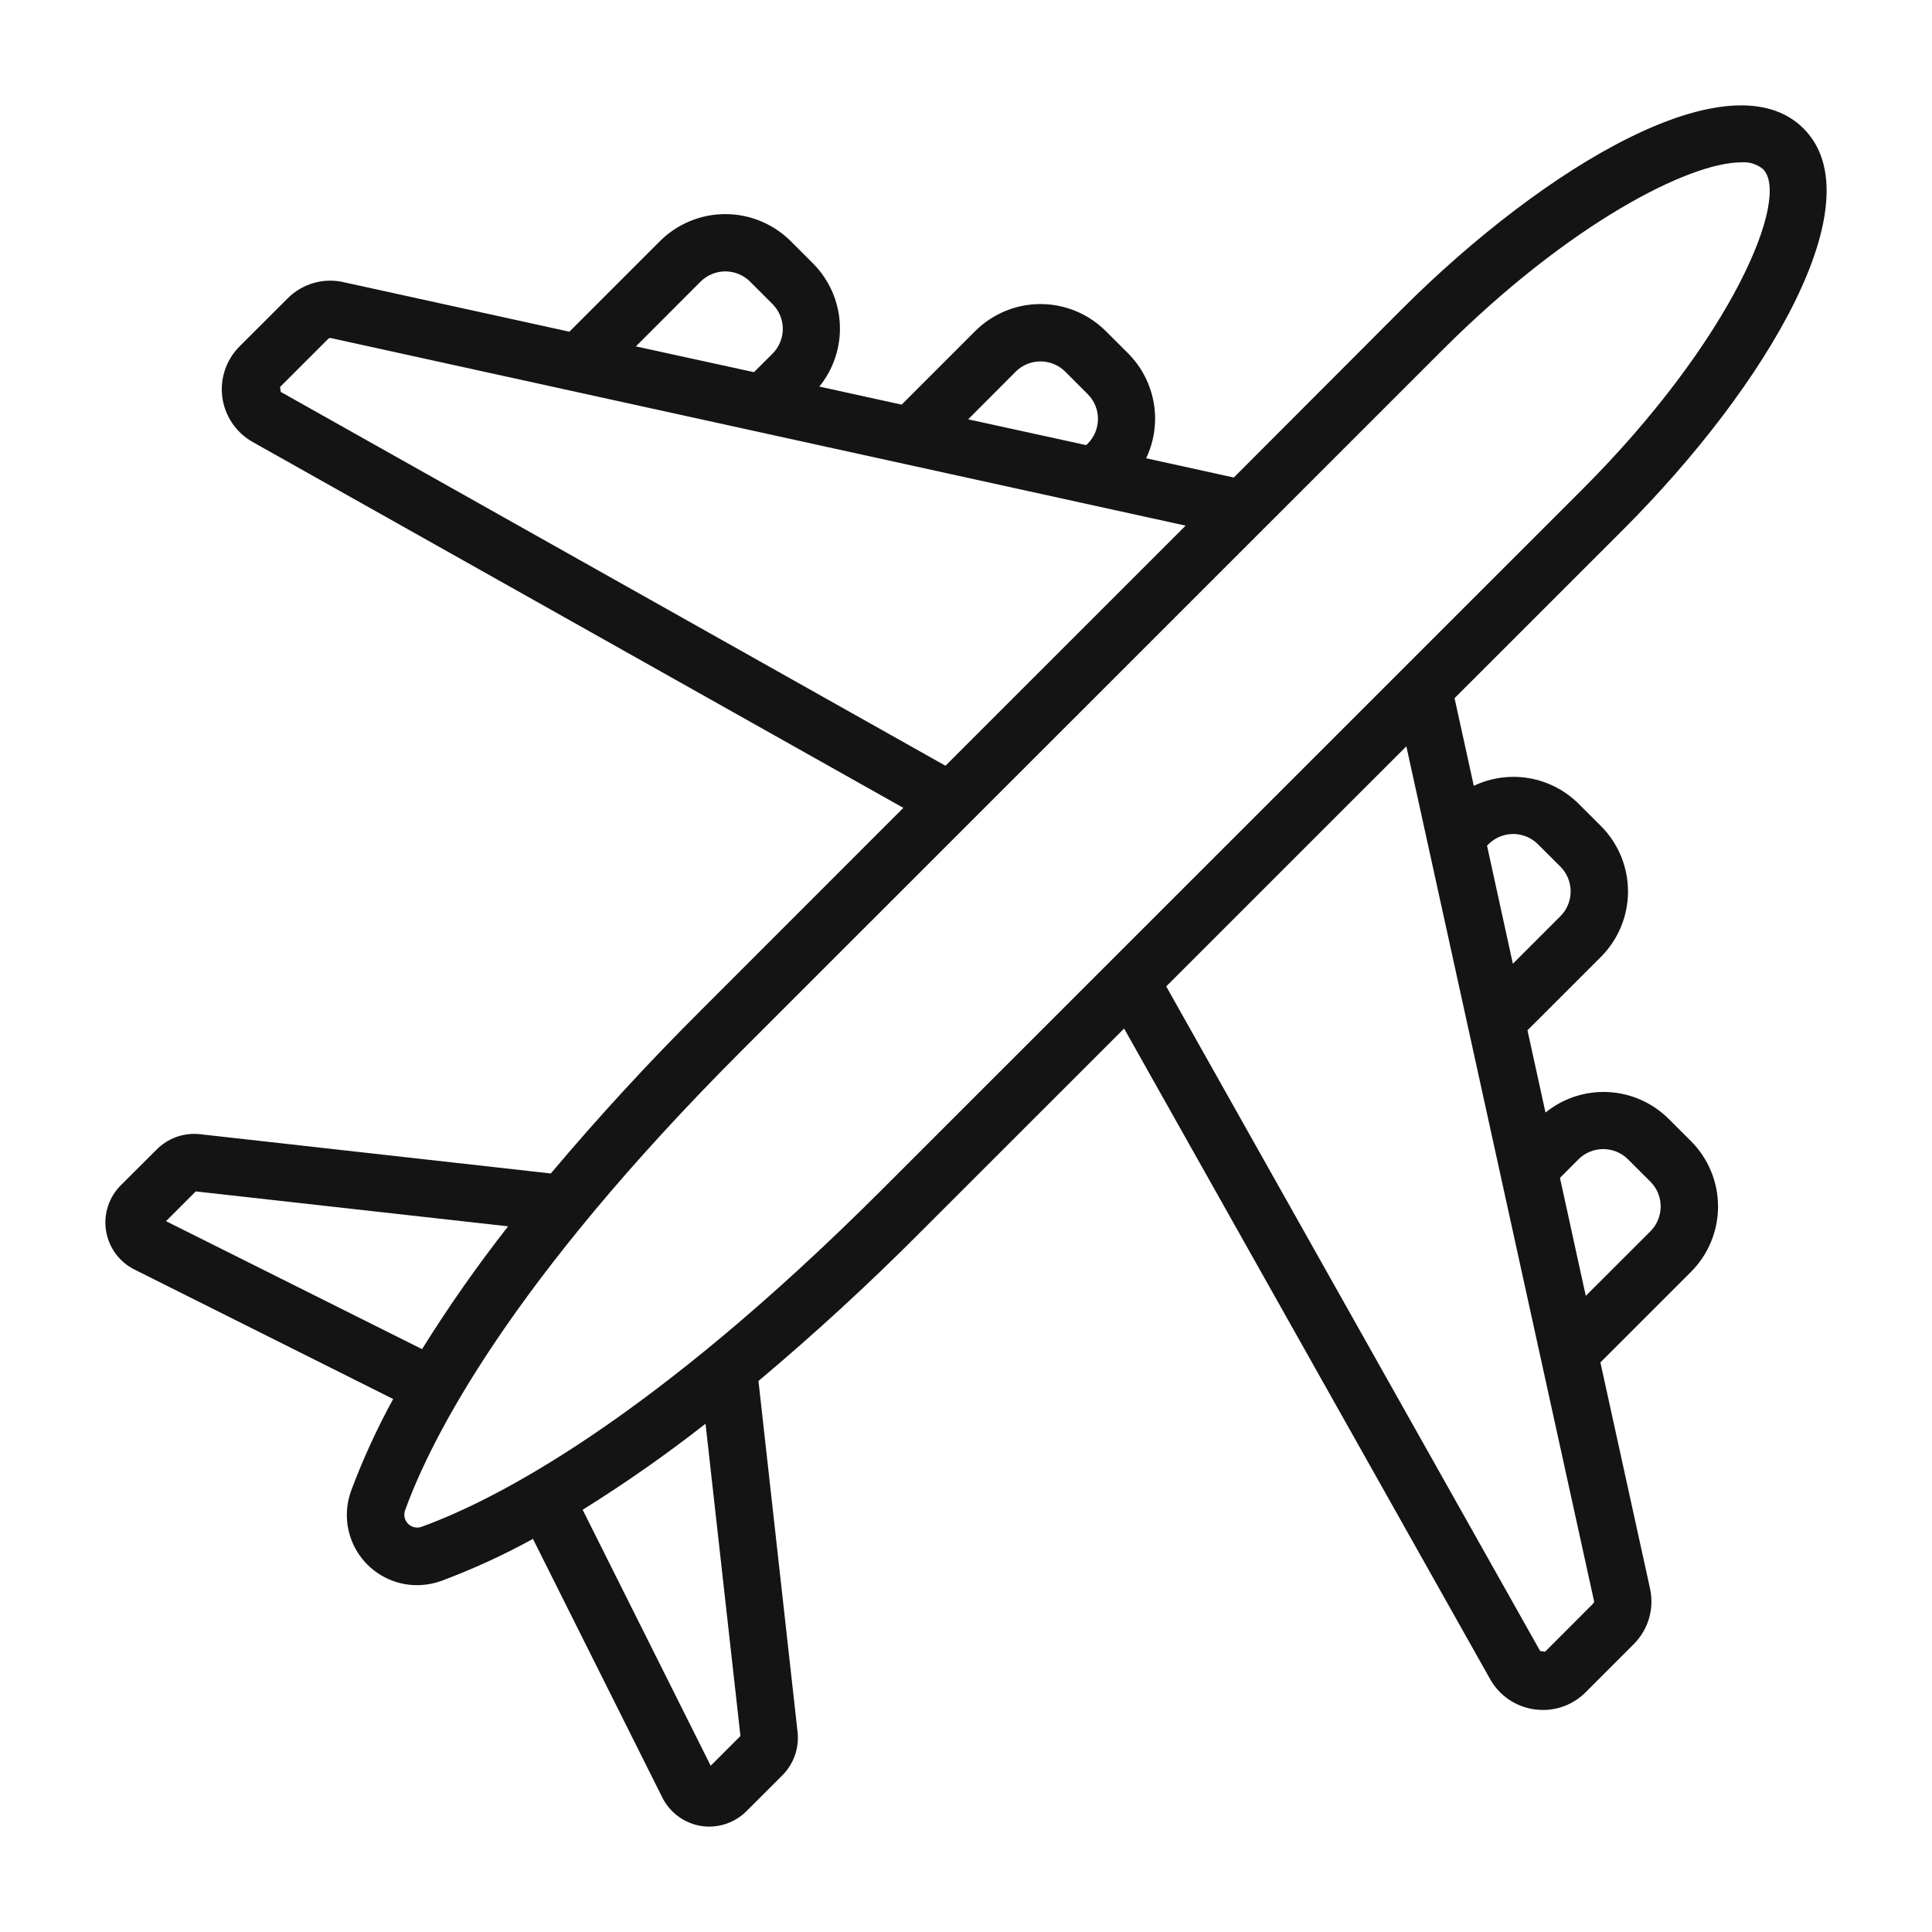 <svg width="55" height="55" viewBox="0 0 55 55" fill="none" xmlns="http://www.w3.org/2000/svg">
<path d="M3.828 36.141L11.193 39.827C10.731 40.667 10.331 41.541 9.996 42.439C9.886 42.741 9.849 43.065 9.89 43.383C9.931 43.702 10.048 44.006 10.232 44.27C10.415 44.533 10.66 44.749 10.944 44.898C11.229 45.047 11.545 45.126 11.867 45.127C12.105 45.126 12.342 45.085 12.566 45.004C13.463 44.669 14.334 44.27 15.172 43.809L18.857 51.176C18.964 51.388 19.12 51.571 19.311 51.711C19.503 51.851 19.725 51.944 19.959 51.982C20.036 51.994 20.114 52 20.192 52C20.591 51.998 20.972 51.839 21.254 51.557L22.274 50.538C22.432 50.379 22.553 50.186 22.628 49.975C22.702 49.763 22.729 49.537 22.706 49.314L21.592 39.314C23.218 37.947 24.781 36.509 26.277 35.002L32.001 29.28L42.421 47.802C42.551 48.034 42.733 48.232 42.953 48.382C43.173 48.531 43.424 48.627 43.688 48.663C43.767 48.673 43.847 48.679 43.927 48.679C44.153 48.679 44.376 48.635 44.584 48.548C44.793 48.461 44.982 48.334 45.141 48.174L46.508 46.806C46.713 46.602 46.863 46.35 46.944 46.073C47.025 45.795 47.035 45.502 46.972 45.219L45.56 38.785L48.14 36.206C48.633 35.712 48.909 35.043 48.909 34.346C48.909 33.65 48.633 32.981 48.14 32.487L47.499 31.848C47.04 31.392 46.429 31.121 45.782 31.089C45.136 31.056 44.5 31.264 43.997 31.672L43.484 29.33L45.578 27.237C46.07 26.743 46.346 26.075 46.346 25.378C46.346 24.681 46.07 24.012 45.578 23.518L44.937 22.879C44.553 22.498 44.06 22.244 43.527 22.153C42.993 22.062 42.444 22.138 41.956 22.371L41.408 19.875L46.197 15.088C50.316 10.969 53.407 5.72 51.342 3.657C49.276 1.594 44.029 4.686 39.908 8.801L35.124 13.594L32.628 13.046C32.861 12.558 32.937 12.01 32.846 11.476C32.755 10.943 32.502 10.45 32.121 10.066L31.48 9.426C30.986 8.933 30.317 8.656 29.62 8.656C28.923 8.656 28.255 8.933 27.761 9.426L25.668 11.519L23.325 11.005C23.733 10.503 23.941 9.867 23.908 9.221C23.875 8.575 23.605 7.963 23.149 7.504L22.508 6.863C22.014 6.372 21.345 6.095 20.648 6.095C19.951 6.095 19.283 6.372 18.789 6.863L16.209 9.443L9.773 8.031C9.491 7.968 9.198 7.977 8.92 8.059C8.643 8.14 8.39 8.29 8.187 8.496L6.819 9.862C6.631 10.05 6.489 10.279 6.404 10.531C6.319 10.783 6.294 11.051 6.33 11.315C6.366 11.578 6.463 11.829 6.612 12.049C6.762 12.269 6.96 12.451 7.192 12.582L25.716 22.998L19.993 28.723C18.488 30.22 17.049 31.782 15.681 33.406L5.673 32.286C5.451 32.265 5.228 32.293 5.018 32.368C4.809 32.444 4.619 32.565 4.462 32.723L3.443 33.738C3.274 33.906 3.147 34.111 3.074 34.337C3 34.563 2.981 34.804 3.019 35.038C3.057 35.273 3.15 35.496 3.29 35.687C3.431 35.879 3.615 36.035 3.828 36.141ZM21.079 49.42L20.232 50.267L16.587 42.98C17.796 42.227 18.963 41.41 20.085 40.531L21.079 49.42ZM44.937 33.002C45.123 32.816 45.377 32.712 45.641 32.712C45.904 32.712 46.157 32.816 46.344 33.002L46.986 33.642C47.172 33.829 47.276 34.082 47.276 34.346C47.276 34.61 47.172 34.863 46.986 35.05L45.144 36.891L44.409 33.532L44.937 33.002ZM42.373 24.034C42.56 23.847 42.813 23.742 43.077 23.742C43.342 23.742 43.595 23.847 43.782 24.034L44.423 24.673C44.609 24.86 44.713 25.113 44.713 25.377C44.713 25.641 44.609 25.894 44.423 26.081L43.068 27.436L42.333 24.075L42.373 24.034ZM45.377 45.57C45.381 45.585 45.38 45.6 45.376 45.614C45.371 45.629 45.364 45.642 45.353 45.652L43.986 47.02L43.845 47.001L33.2 28.081L40.036 21.246L45.377 45.57ZM28.916 10.579C29.103 10.393 29.356 10.289 29.62 10.289C29.884 10.289 30.137 10.393 30.324 10.579L30.965 11.22C31.152 11.407 31.257 11.66 31.257 11.924C31.257 12.188 31.152 12.442 30.965 12.629L30.922 12.672L27.562 11.937L28.916 10.579ZM19.944 8.017C20.131 7.831 20.384 7.726 20.648 7.726C20.913 7.726 21.166 7.831 21.353 8.017L21.994 8.658C22.18 8.845 22.285 9.098 22.285 9.362C22.285 9.626 22.18 9.879 21.994 10.066L21.464 10.595L18.102 9.861L19.944 8.017ZM7.993 11.157L7.973 11.016L9.341 9.649C9.351 9.638 9.364 9.63 9.379 9.625C9.393 9.621 9.408 9.621 9.423 9.625L33.752 14.964L26.916 21.799L7.993 11.157ZM21.148 29.875L41.067 9.961C44.667 6.362 48.09 4.622 49.567 4.622C49.792 4.602 50.015 4.671 50.189 4.814C50.981 5.605 49.33 9.646 45.044 13.934L25.126 33.848C18.501 40.472 14.066 42.714 12.015 43.46C11.948 43.487 11.876 43.494 11.805 43.48C11.735 43.466 11.67 43.431 11.619 43.381C11.568 43.33 11.533 43.266 11.518 43.196C11.503 43.125 11.509 43.052 11.536 42.985C12.28 40.932 14.524 36.497 21.148 29.875ZM5.573 33.917L14.465 34.911C13.586 36.032 12.768 37.199 12.015 38.407L4.726 34.764L5.573 33.917Z" fill="#141414"/>
</svg>
